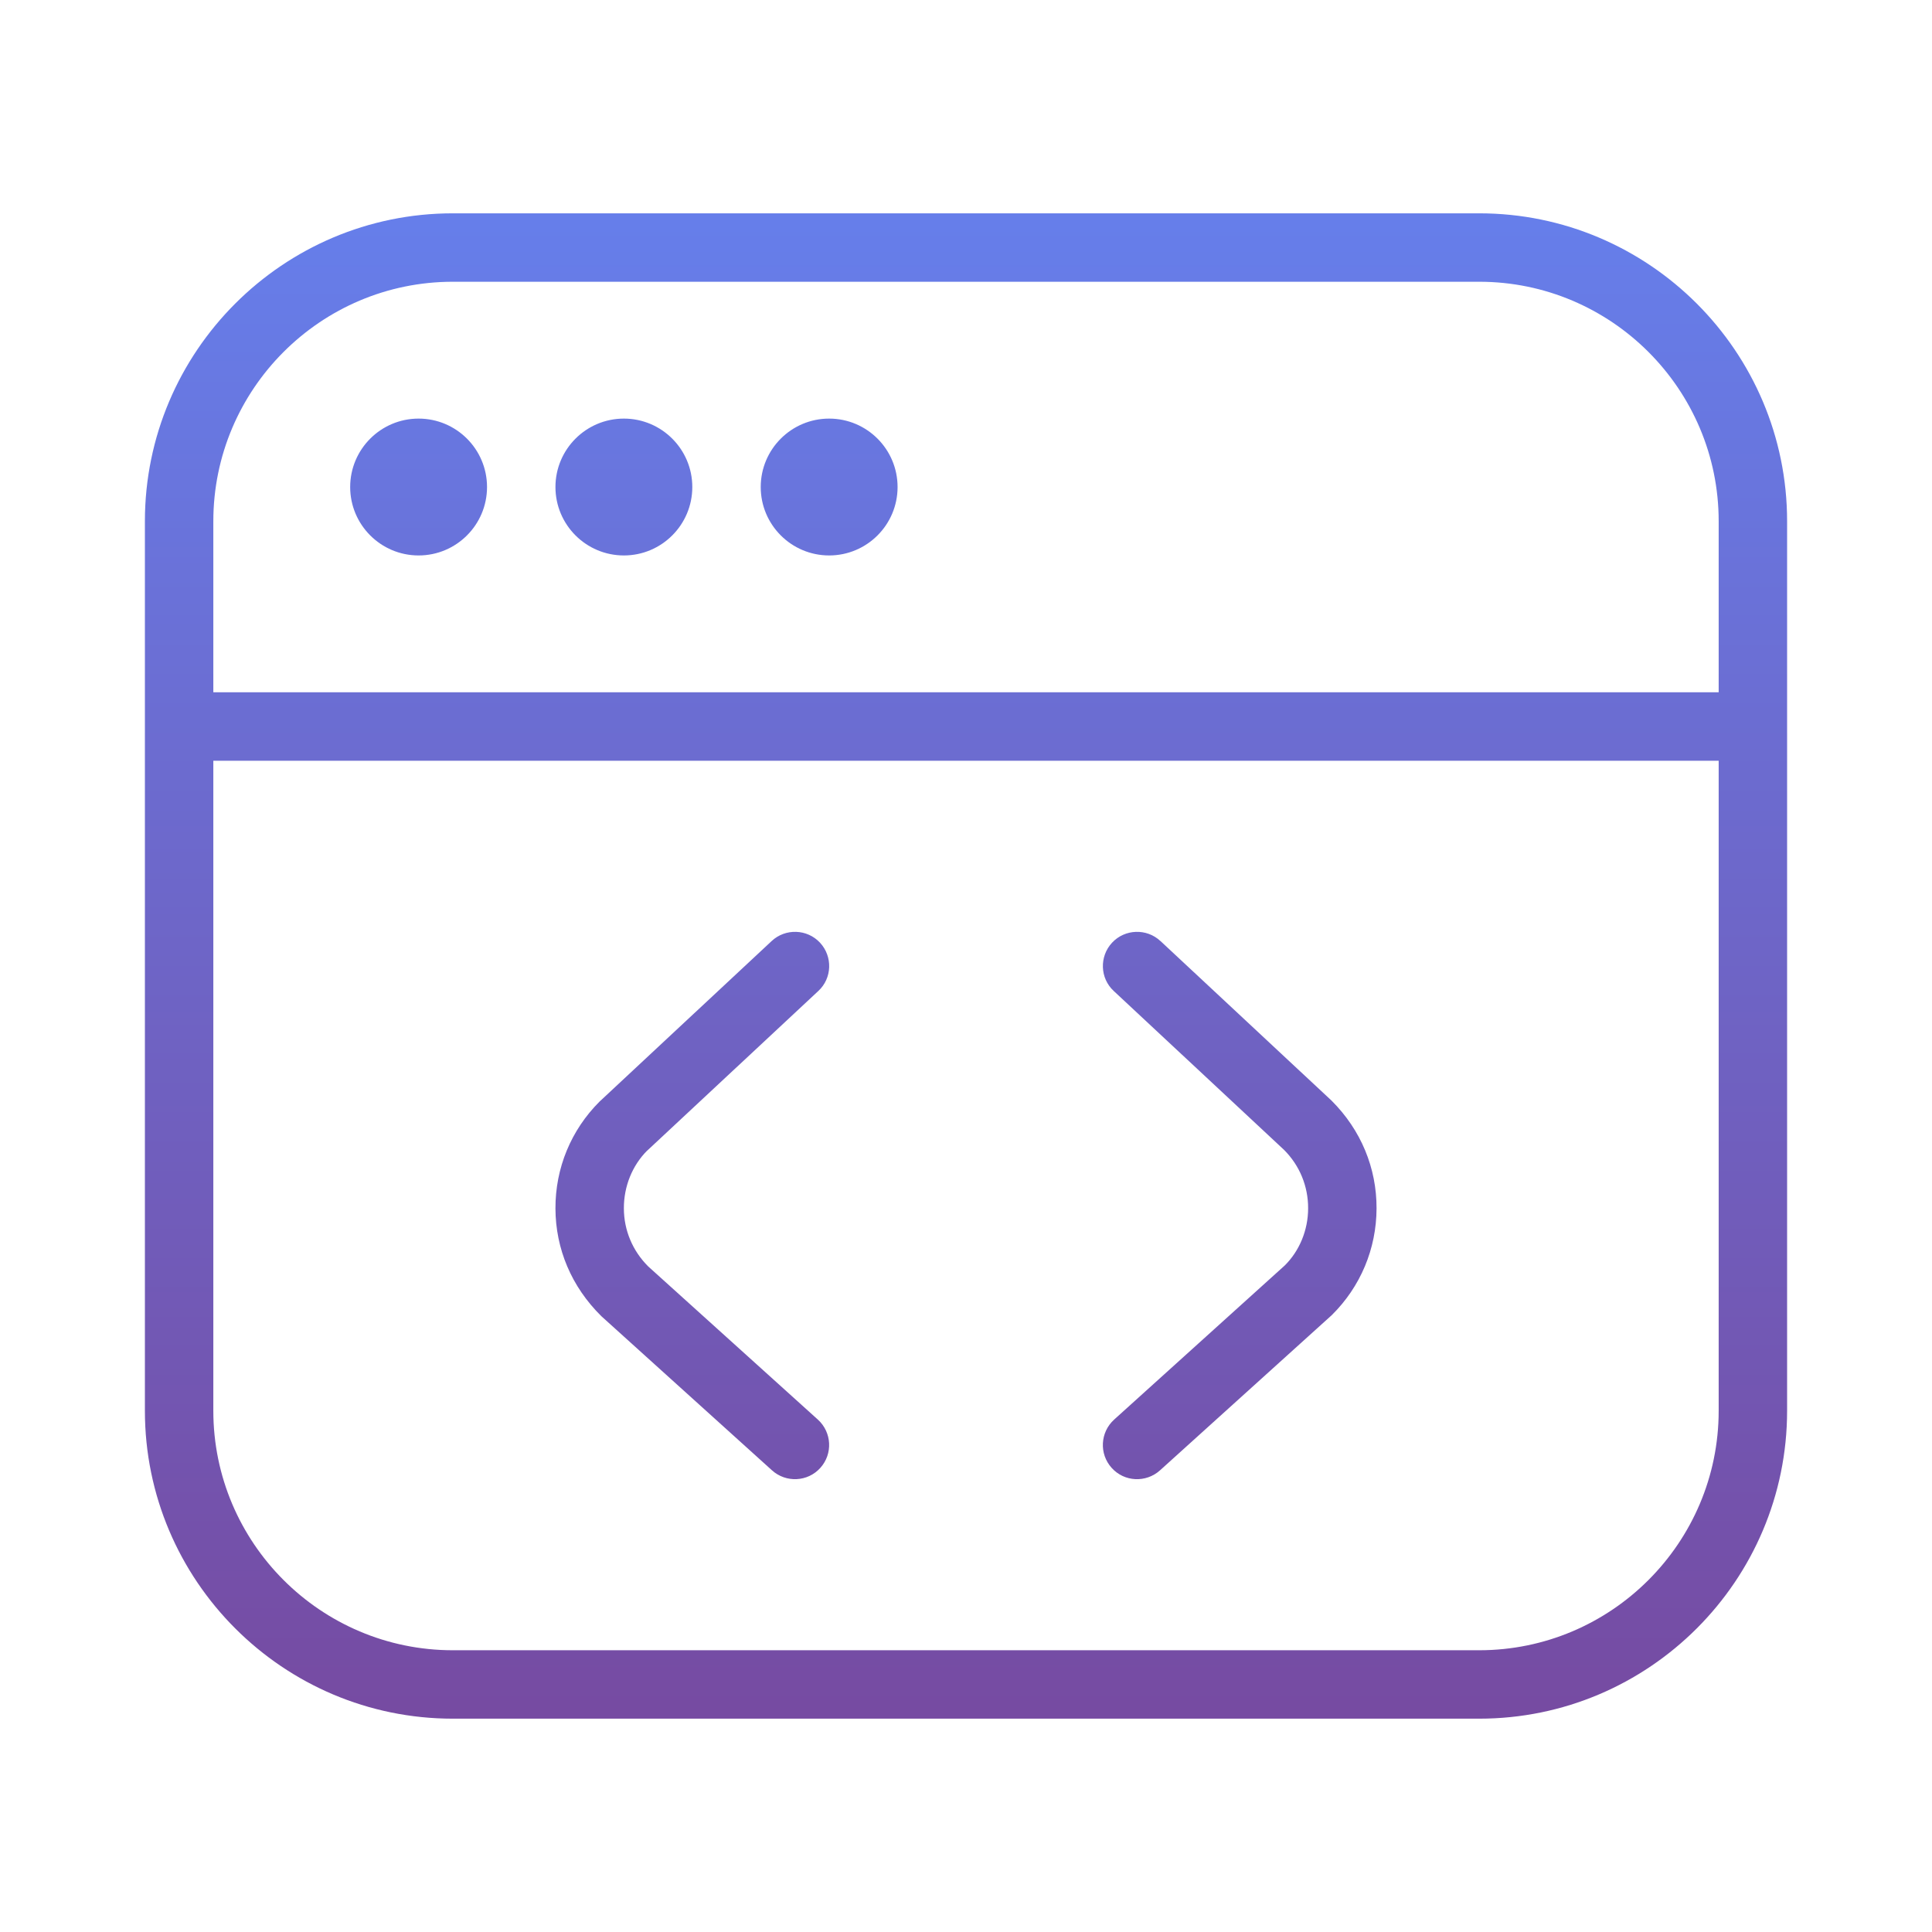 <?xml version='1.0' encoding='utf-8'?>
<svg xmlns="http://www.w3.org/2000/svg" id="Layer_1" viewBox="0 0 24 24" data-name="Layer 1"><defs><linearGradient id="brandGradV" x1="0" y1="0" x2="0" y2="1" gradientUnits="objectBoundingBox"><stop offset="0%" stop-color="#667eea" /><stop offset="100%" stop-color="#764ba2" />
</linearGradient></defs>
<g transform="translate(12,12) scale(0.85) translate(-12,-12)">
<path d="m7.339 14.699c-.215.216-.34.52-.339.842 0 .321.128.624.357.851l2.478 2.237c.205.186.221.501.036.706-.185.206-.502.22-.706.036l-2.494-2.253c-.437-.431-.669-.984-.671-1.574s.227-1.146.645-1.563l2.515-2.346c.201-.188.519-.177.706.024.188.202.178.519-.024.706l-2.502 2.334zm16.661-9.199v13c0 2.481-2.019 4.5-4.5 4.5h-15c-2.481 0-4.5-2.019-4.5-4.5v-13c0-2.481 2.019-4.5 4.5-4.5h15c2.481 0 4.5 2.019 4.5 4.5zm-23 0v2.5h22v-2.5c0-1.93-1.57-3.5-3.5-3.5h-15c-1.93 0-3.5 1.57-3.5 3.5zm22 13v-9.5h-22v9.5c0 1.93 1.57 3.5 3.5 3.5h15c1.93 0 3.5-1.57 3.5-3.5zm-19-12.5c.552 0 1-.448 1-1s-.448-1-1-1-1 .448-1 1 .448 1 1 1zm3 0c.552 0 1-.448 1-1s-.448-1-1-1-1 .448-1 1 .448 1 1 1zm3 0c.552 0 1-.448 1-1s-.448-1-1-1-1 .448-1 1 .448 1 1 1zm4.841 5.635c-.2-.188-.519-.177-.706.024-.188.202-.178.519.024.706l2.489 2.322c.228.228.353.531.352.854 0 .321-.128.624-.341.835l-2.494 2.253c-.205.186-.221.501-.036.706.185.206.501.22.706.036l2.511-2.269c.42-.415.652-.969.654-1.559s-.227-1.146-.657-1.575l-2.502-2.334z" fill="url(#brandGradV)" /></g></svg>